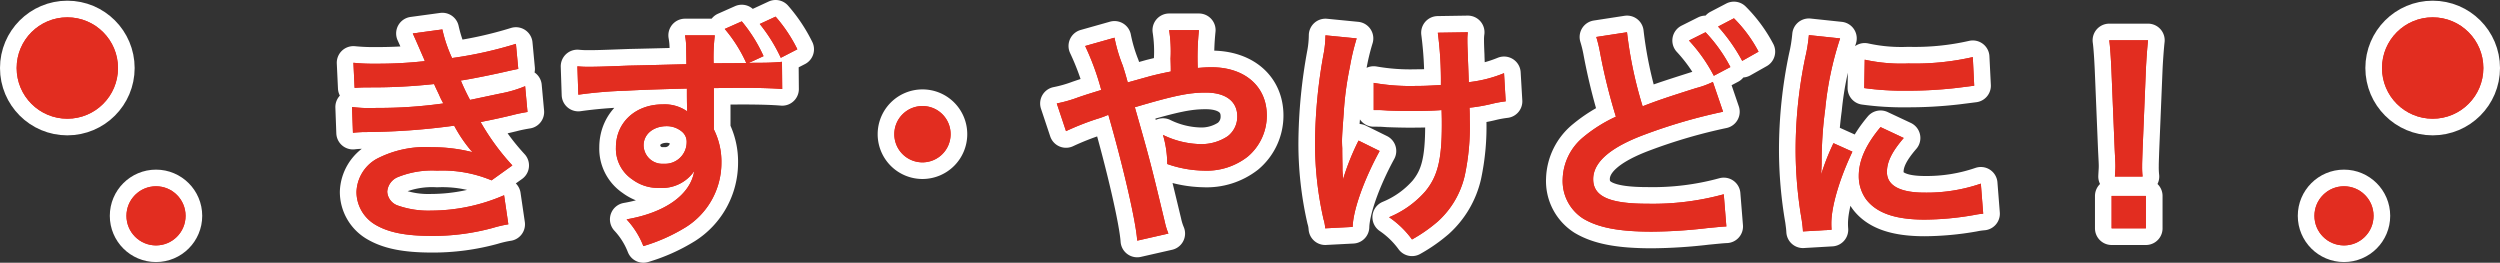 <svg xmlns="http://www.w3.org/2000/svg" viewBox="0 0 300.455 31.574"><rect x="0" y="0" width="300.455" height="31.574" fill="#333333" stroke="none"/><defs><style>.cls-1{fill:none;stroke:#fff;stroke-linecap:round;stroke-linejoin:round;stroke-width:4px;}.cls-2{fill:#e22d20;}</style></defs><g id="レイヤー_2" data-name="レイヤー 2"><g id="レイヤー_1-2" data-name="レイヤー 1"><path class="cls-1" d="M42.474,7.544a23.924,23.924,0,0,0,2.729.113,50.732,50.732,0,0,0,5.856-.312c-.086-.228-.086-.228-.313-.739-.71-1.649-1.108-2.53-1.137-2.587l3.554-.483a16.614,16.614,0,0,0,1.165,3.439,47.793,47.793,0,0,0,7.676-1.705l.284,3.013c-.284.057-.284.057-.967.199-1.904.455-5.06,1.08-5.941,1.193a25.591,25.591,0,0,0,1.109,2.332c2.444-.512,3.752-.797,3.923-.824a14.318,14.318,0,0,0,2.7-.825l.284,3.099c-.54.086-1.137.199-1.791.369-1.165.285-2.104.484-2.785.626-.711.142-.711.142-1.052.228a28.439,28.439,0,0,0,3.809,5.202l-2.501,1.791a15.294,15.294,0,0,0-6.539-1.166,10.965,10.965,0,0,0-4.775.796,2.053,2.053,0,0,0-1.223,1.734,1.873,1.873,0,0,0,1.223,1.648,11.067,11.067,0,0,0,4.065.626,22.074,22.074,0,0,0,8.755-1.848l.512,3.496a13.916,13.916,0,0,0-1.848.427,27.386,27.386,0,0,1-7.277.967c-3.269,0-5.344-.427-6.937-1.394a4.578,4.578,0,0,1-2.188-3.895,4.747,4.747,0,0,1,2.388-3.951,12.671,12.671,0,0,1,6.624-1.421,19.574,19.574,0,0,1,4.918.597,17.127,17.127,0,0,1-2.189-3.185,81.414,81.414,0,0,1-11.001.768c-.483.029-.683.029-1.166.086l-.113-3.099a16.909,16.909,0,0,0,2.928.113,55.839,55.839,0,0,0,8.045-.54c-.17-.341-.284-.512-.512-1.052-.284-.597-.369-.768-.597-1.279A68.497,68.497,0,0,1,44.55,10.5c-1.194,0-1.336.028-1.934.057Z"/><path class="cls-1" d="M85.907,4.246a22.787,22.787,0,0,0-.142,3.354c1.25,0,2.559,0,3.923-.029a17.254,17.254,0,0,0-2.587-4.093l2.047-.91a18.252,18.252,0,0,1,2.615,4.179l-1.791.824c.597-.027.653-.027,1.279-.027a27.106,27.106,0,0,0,2.729-.114l.028,3.269c-1.023-.085-2.558-.142-4.747-.142-.54,0-.54,0-3.468.028v4.975a8.658,8.658,0,0,1,.909,4.009,9.13,9.13,0,0,1-4.235,7.703A21.059,21.059,0,0,1,77.322,29.574a10.085,10.085,0,0,0-2.019-3.212c4.634-.796,7.676-2.957,8.131-5.799a4.685,4.685,0,0,1-4.179,2.018,5.158,5.158,0,0,1-3.27-1.023,4.443,4.443,0,0,1-1.962-3.838c0-3.013,2.36-5.173,5.629-5.173a4.696,4.696,0,0,1,2.957.853.49.49,0,0,1-.029-.171v-.171c-.028-.767-.028-1.562-.028-2.416q-5.159.129-7.249.256a51.94,51.94,0,0,0-5.799.483l-.113-3.411a12.416,12.416,0,0,0,1.393.057c.711,0,1.166,0,4.833-.142,1.364-.028,3.667-.085,6.879-.171l-.028-1.791a8.495,8.495,0,0,0-.143-1.677ZM77.35,17.464a2.255,2.255,0,0,0,2.417,2.218,2.597,2.597,0,0,0,2.757-2.559,1.577,1.577,0,0,0-.54-1.279,2.847,2.847,0,0,0-1.848-.682C78.516,15.162,77.35,16.128,77.35,17.464ZM93.839,6.946a19.529,19.529,0,0,0-2.53-4.064L93.213,2a18.122,18.122,0,0,1,2.615,3.923Z"/><path class="cls-1" d="M114.246,16.128a3.383,3.383,0,1,1-3.383-3.383A3.372,3.372,0,0,1,114.246,16.128Z"/><path class="cls-1" d="M138.292,9.136c.796-.199,1.279-.313,2.416-.541,0-.568,0-.568-.028-1.562a16.636,16.636,0,0,0-.171-3.412h3.582A31.906,31.906,0,0,0,143.948,8.169c.683-.057,1.081-.086,1.649-.086,4.008,0,6.651,2.303,6.651,5.8A6.451,6.451,0,0,1,149.947,18.829a7.994,7.994,0,0,1-5.26,1.677A13.903,13.903,0,0,1,140.281,19.71a12.506,12.506,0,0,0-.512-3.496,10.743,10.743,0,0,0,4.549,1.108,5.693,5.693,0,0,0,3.212-.938,2.938,2.938,0,0,0,1.166-2.416c0-1.791-1.394-2.843-3.781-2.843-2.019,0-3.724.341-8.528,1.763,1.763,6.169,1.905,6.709,3.61,13.815a7.624,7.624,0,0,0,.427,1.364l-3.753.854c-.142-2.274-1.705-9.012-3.468-15.123a13.634,13.634,0,0,1-1.421.512,32.866,32.866,0,0,0-3.667,1.449l-1.109-3.326a16.202,16.202,0,0,0,2.587-.738c1.166-.398,1.394-.455,2.758-.882a31.042,31.042,0,0,0-1.934-5.287l3.525-.995a18.864,18.864,0,0,0,.995,3.354c.228.71.341,1.08.597,2.019Z"/><path class="cls-1" d="M165.805,18.146c-1.876,3.44-3.184,7.079-3.24,9.125l-3.298.171a4.6,4.6,0,0,0-.199-1.08,40.9,40.9,0,0,1-1.023-9.239A61.129,61.129,0,0,1,159.096,6.35a12.486,12.486,0,0,0,.199-2.104l3.752.369a27.523,27.523,0,0,0-.824,3.468,38.328,38.328,0,0,0-.739,5.601c-.142,1.876-.198,2.7-.198,3.241,0,.085,0,.426.028.881,0,.312,0,.796.028,2.188v.512c.028.455.057.626.057,1.081a29.379,29.379,0,0,1,1.876-4.691ZM165.094,9.96a25.337,25.337,0,0,0,5.061.369c1.08,0,1.535-.028,3.013-.113a43.769,43.769,0,0,0-.369-6.283L176.409,3.876a6.228,6.228,0,0,0-.057.967c0,.284,0,.54.057,1.819,0,.312.057,1.394.113,3.212A15.631,15.631,0,0,0,180.759,8.794l.198,3.383a13.975,13.975,0,0,0-1.592.284,20.028,20.028,0,0,1-2.757.483c.028.598.028.854.028,1.365a28.162,28.162,0,0,1-.598,6.793,10.652,10.652,0,0,1-3.24,5.516,18.48,18.48,0,0,1-3.099,2.16,11.205,11.205,0,0,0-2.758-2.672,11.703,11.703,0,0,0,4.35-3.099c1.479-1.791,1.99-3.781,1.99-7.988,0-.597,0-.853-.028-1.791-.967.085-2.445.114-3.866.114-.796,0-1.848-.029-2.587-.057-.824-.058-.938-.058-1.279-.058h-.427Z"/><path class="cls-1" d="M195.538,3.876a49.149,49.149,0,0,0,1.876,8.898c1.763-.683,2.843-1.053,6.425-2.189a10.518,10.518,0,0,0,2.019-.739l1.222,3.582a65.526,65.526,0,0,0-9.381,2.729q-6.226,2.303-6.226,5.372c0,2.075,1.934,2.956,6.51,2.956a32.221,32.221,0,0,0,9.183-1.137l.312,3.866c-.598.028-.796.057-2.303.199a60.143,60.143,0,0,1-6.652.427c-3.951,0-6.424-.483-8.243-1.564a5.346,5.346,0,0,1-2.474-4.747,6.765,6.765,0,0,1,2.53-5.088,17.57,17.57,0,0,1,3.866-2.417,70.407,70.407,0,0,1-1.905-7.703,15.522,15.522,0,0,0-.454-1.877Zm9.438,0a18.403,18.403,0,0,1,2.985,4.18l-1.99,1.051a19.202,19.202,0,0,0-2.985-4.235Zm4.406,3.439a20.974,20.974,0,0,0-2.899-4.121l1.904-.995a16.457,16.457,0,0,1,2.957,4.008Z"/><path class="cls-1" d="M216.684,27.812c-.028-.512-.058-.682-.143-1.336a49.595,49.595,0,0,1-.739-8.5,54.588,54.588,0,0,1,1.166-11.114,18.562,18.562,0,0,0,.426-2.644l3.753.397a39.181,39.181,0,0,0-1.791,8.5,47.459,47.459,0,0,0-.427,6.282c0,.625-.028.853-.057,1.563a28.86,28.86,0,0,1,1.479-3.753l2.274,1.023c-1.564,3.298-2.53,6.596-2.53,8.614,0,.17,0,.397.028.767ZM228.794,16.583c-1.421,1.648-2.019,2.871-2.019,4.094,0,1.62,1.563,2.473,4.521,2.473a19.971,19.971,0,0,0,6.766-1.08l.284,3.61a9.548,9.548,0,0,0-1.165.171,35.106,35.106,0,0,1-5.885.54c-3.525,0-5.799-.796-7.05-2.474a4.759,4.759,0,0,1-.854-2.785c0-1.848.854-3.753,2.616-5.856Zm-4.69-9.409a20.509,20.509,0,0,0,5.259.455,31.342,31.342,0,0,0,7.732-.768l.171,3.439c-.228.028-.654.085-2.019.256a50.89,50.89,0,0,1-6.083.341,33.773,33.773,0,0,1-5.117-.312Z"/><path class="cls-1" d="M254.175,21.217c.028-.597.058-.882.058-1.223,0-.312,0-.312-.086-2.019l-.397-9.665c-.058-1.251-.143-2.672-.256-3.468H258.156c-.086.768-.199,2.246-.256,3.468l-.398,9.665c-.057,1.649-.057,1.649-.057,2.047a10.19,10.19,0,0,0,.057,1.194Zm-.397,6.226V23.548h4.122v3.895Z"/><path class="cls-2" d="M42.474,7.544a23.924,23.924,0,0,0,2.729.113,50.732,50.732,0,0,0,5.856-.312c-.086-.228-.086-.228-.313-.739-.71-1.649-1.108-2.53-1.137-2.587l3.554-.483a16.614,16.614,0,0,0,1.165,3.439,47.793,47.793,0,0,0,7.676-1.705l.284,3.013c-.284.057-.284.057-.967.199-1.904.455-5.06,1.08-5.941,1.193a25.591,25.591,0,0,0,1.109,2.332c2.444-.512,3.752-.797,3.923-.824a14.318,14.318,0,0,0,2.7-.825l.284,3.099c-.54.086-1.137.199-1.791.369-1.165.285-2.104.484-2.785.626-.711.142-.711.142-1.052.228a28.439,28.439,0,0,0,3.809,5.202l-2.501,1.791a15.294,15.294,0,0,0-6.539-1.166,10.965,10.965,0,0,0-4.775.796,2.053,2.053,0,0,0-1.223,1.734,1.873,1.873,0,0,0,1.223,1.648,11.067,11.067,0,0,0,4.065.626,22.074,22.074,0,0,0,8.755-1.848l.512,3.496a13.916,13.916,0,0,0-1.848.427,27.386,27.386,0,0,1-7.277.967c-3.269,0-5.344-.427-6.937-1.394a4.578,4.578,0,0,1-2.188-3.895,4.747,4.747,0,0,1,2.388-3.951,12.671,12.671,0,0,1,6.624-1.421,19.574,19.574,0,0,1,4.918.597,17.127,17.127,0,0,1-2.189-3.185,81.414,81.414,0,0,1-11.001.768c-.483.029-.683.029-1.166.086l-.113-3.099a16.909,16.909,0,0,0,2.928.113,55.839,55.839,0,0,0,8.045-.54c-.17-.341-.284-.512-.512-1.052-.284-.597-.369-.768-.597-1.279A68.497,68.497,0,0,1,44.55,10.5c-1.194,0-1.336.028-1.934.057Z"/><path class="cls-2" d="M85.907,4.246a22.787,22.787,0,0,0-.142,3.354c1.25,0,2.559,0,3.923-.029a17.254,17.254,0,0,0-2.587-4.093l2.047-.91a18.252,18.252,0,0,1,2.615,4.179l-1.791.824c.597-.027.653-.027,1.279-.027a27.106,27.106,0,0,0,2.729-.114l.028,3.269c-1.023-.085-2.558-.142-4.747-.142-.54,0-.54,0-3.468.028v4.975a8.658,8.658,0,0,1,.909,4.009,9.13,9.13,0,0,1-4.235,7.703A21.059,21.059,0,0,1,77.322,29.574a10.085,10.085,0,0,0-2.019-3.212c4.634-.796,7.676-2.957,8.131-5.799a4.685,4.685,0,0,1-4.179,2.018,5.158,5.158,0,0,1-3.27-1.023,4.443,4.443,0,0,1-1.962-3.838c0-3.013,2.36-5.173,5.629-5.173a4.696,4.696,0,0,1,2.957.853.49.49,0,0,1-.029-.171v-.171c-.028-.767-.028-1.562-.028-2.416q-5.159.129-7.249.256a51.94,51.94,0,0,0-5.799.483l-.113-3.411a12.416,12.416,0,0,0,1.393.057c.711,0,1.166,0,4.833-.142,1.364-.028,3.667-.085,6.879-.171l-.028-1.791a8.495,8.495,0,0,0-.143-1.677ZM77.35,17.464a2.255,2.255,0,0,0,2.417,2.218,2.597,2.597,0,0,0,2.757-2.559,1.577,1.577,0,0,0-.54-1.279,2.847,2.847,0,0,0-1.848-.682C78.516,15.162,77.35,16.128,77.35,17.464ZM93.839,6.946a19.529,19.529,0,0,0-2.53-4.064L93.213,2a18.122,18.122,0,0,1,2.615,3.923Z"/><path class="cls-2" d="M114.246,16.128a3.383,3.383,0,1,1-3.383-3.383A3.372,3.372,0,0,1,114.246,16.128Z"/><path class="cls-2" d="M138.292,9.136c.796-.199,1.279-.313,2.416-.541,0-.568,0-.568-.028-1.562a16.636,16.636,0,0,0-.171-3.412h3.582A31.906,31.906,0,0,0,143.948,8.169c.683-.057,1.081-.086,1.649-.086,4.008,0,6.651,2.303,6.651,5.8A6.451,6.451,0,0,1,149.947,18.829a7.994,7.994,0,0,1-5.26,1.677A13.903,13.903,0,0,1,140.281,19.71a12.506,12.506,0,0,0-.512-3.496,10.743,10.743,0,0,0,4.549,1.108,5.693,5.693,0,0,0,3.212-.938,2.938,2.938,0,0,0,1.166-2.416c0-1.791-1.394-2.843-3.781-2.843-2.019,0-3.724.341-8.528,1.763,1.763,6.169,1.905,6.709,3.61,13.815a7.624,7.624,0,0,0,.427,1.364l-3.753.854c-.142-2.274-1.705-9.012-3.468-15.123a13.634,13.634,0,0,1-1.421.512,32.866,32.866,0,0,0-3.667,1.449l-1.109-3.326a16.202,16.202,0,0,0,2.587-.738c1.166-.398,1.394-.455,2.758-.882a31.042,31.042,0,0,0-1.934-5.287l3.525-.995a18.864,18.864,0,0,0,.995,3.354c.228.71.341,1.08.597,2.019Z"/><path class="cls-2" d="M165.805,18.146c-1.876,3.44-3.184,7.079-3.24,9.125l-3.298.171a4.6,4.6,0,0,0-.199-1.08,40.9,40.9,0,0,1-1.023-9.239A61.129,61.129,0,0,1,159.096,6.35a12.486,12.486,0,0,0,.199-2.104l3.752.369a27.523,27.523,0,0,0-.824,3.468,38.328,38.328,0,0,0-.739,5.601c-.142,1.876-.198,2.7-.198,3.241,0,.085,0,.426.028.881,0,.312,0,.796.028,2.188v.512c.028.455.057.626.057,1.081a29.379,29.379,0,0,1,1.876-4.691ZM165.094,9.96a25.337,25.337,0,0,0,5.061.369c1.08,0,1.535-.028,3.013-.113a43.769,43.769,0,0,0-.369-6.283L176.409,3.876a6.228,6.228,0,0,0-.057.967c0,.284,0,.54.057,1.819,0,.312.057,1.394.113,3.212A15.631,15.631,0,0,0,180.759,8.794l.198,3.383a13.975,13.975,0,0,0-1.592.284,20.028,20.028,0,0,1-2.757.483c.028.598.028.854.028,1.365a28.162,28.162,0,0,1-.598,6.793,10.652,10.652,0,0,1-3.24,5.516,18.48,18.48,0,0,1-3.099,2.16,11.205,11.205,0,0,0-2.758-2.672,11.703,11.703,0,0,0,4.35-3.099c1.479-1.791,1.99-3.781,1.99-7.988,0-.597,0-.853-.028-1.791-.967.085-2.445.114-3.866.114-.796,0-1.848-.029-2.587-.057-.824-.058-.938-.058-1.279-.058h-.427Z"/><path class="cls-2" d="M195.538,3.876a49.149,49.149,0,0,0,1.876,8.898c1.763-.683,2.843-1.053,6.425-2.189a10.518,10.518,0,0,0,2.019-.739l1.222,3.582a65.526,65.526,0,0,0-9.381,2.729q-6.226,2.303-6.226,5.372c0,2.075,1.934,2.956,6.51,2.956a32.221,32.221,0,0,0,9.183-1.137l.312,3.866c-.598.028-.796.057-2.303.199a60.143,60.143,0,0,1-6.652.427c-3.951,0-6.424-.483-8.243-1.564a5.346,5.346,0,0,1-2.474-4.747,6.765,6.765,0,0,1,2.53-5.088,17.57,17.57,0,0,1,3.866-2.417,70.407,70.407,0,0,1-1.905-7.703,15.522,15.522,0,0,0-.454-1.877Zm9.438,0a18.403,18.403,0,0,1,2.985,4.18l-1.99,1.051a19.202,19.202,0,0,0-2.985-4.235Zm4.406,3.439a20.974,20.974,0,0,0-2.899-4.121l1.904-.995a16.457,16.457,0,0,1,2.957,4.008Z"/><path class="cls-2" d="M216.684,27.812c-.028-.512-.058-.682-.143-1.336a49.595,49.595,0,0,1-.739-8.5,54.588,54.588,0,0,1,1.166-11.114,18.562,18.562,0,0,0,.426-2.644l3.753.397a39.181,39.181,0,0,0-1.791,8.5,47.459,47.459,0,0,0-.427,6.282c0,.625-.028.853-.057,1.563a28.86,28.86,0,0,1,1.479-3.753l2.274,1.023c-1.564,3.298-2.53,6.596-2.53,8.614,0,.17,0,.397.028.767ZM228.794,16.583c-1.421,1.648-2.019,2.871-2.019,4.094,0,1.62,1.563,2.473,4.521,2.473a19.971,19.971,0,0,0,6.766-1.08l.284,3.61a9.548,9.548,0,0,0-1.165.171,35.106,35.106,0,0,1-5.885.54c-3.525,0-5.799-.796-7.05-2.474a4.759,4.759,0,0,1-.854-2.785c0-1.848.854-3.753,2.616-5.856Zm-4.69-9.409a20.509,20.509,0,0,0,5.259.455,31.342,31.342,0,0,0,7.732-.768l.171,3.439c-.228.028-.654.085-2.019.256a50.89,50.89,0,0,1-6.083.341,33.773,33.773,0,0,1-5.117-.312Z"/><path class="cls-2" d="M254.175,21.217c.028-.597.058-.882.058-1.223,0-.312,0-.312-.086-2.019l-.397-9.665c-.058-1.251-.143-2.672-.256-3.468H258.156c-.086.768-.199,2.246-.256,3.468l-.398,9.665c-.057,1.649-.057,1.649-.057,2.047a10.19,10.19,0,0,0,.057,1.194Zm-.397,6.226V23.548h4.122v3.895Z"/><path class="cls-2" d="M42.474,7.544a23.924,23.924,0,0,0,2.729.113,50.732,50.732,0,0,0,5.856-.312c-.086-.228-.086-.228-.313-.739-.71-1.649-1.108-2.53-1.137-2.587l3.554-.483a16.614,16.614,0,0,0,1.165,3.439,47.793,47.793,0,0,0,7.676-1.705l.284,3.013c-.284.057-.284.057-.967.199-1.904.455-5.06,1.08-5.941,1.193a25.591,25.591,0,0,0,1.109,2.332c2.444-.512,3.752-.797,3.923-.824a14.318,14.318,0,0,0,2.7-.825l.284,3.099c-.54.086-1.137.199-1.791.369-1.165.285-2.104.484-2.785.626-.711.142-.711.142-1.052.228a28.439,28.439,0,0,0,3.809,5.202l-2.501,1.791a15.294,15.294,0,0,0-6.539-1.166,10.965,10.965,0,0,0-4.775.796,2.053,2.053,0,0,0-1.223,1.734,1.873,1.873,0,0,0,1.223,1.648,11.067,11.067,0,0,0,4.065.626,22.074,22.074,0,0,0,8.755-1.848l.512,3.496a13.916,13.916,0,0,0-1.848.427,27.386,27.386,0,0,1-7.277.967c-3.269,0-5.344-.427-6.937-1.394a4.578,4.578,0,0,1-2.188-3.895,4.747,4.747,0,0,1,2.388-3.951,12.671,12.671,0,0,1,6.624-1.421,19.574,19.574,0,0,1,4.918.597,17.127,17.127,0,0,1-2.189-3.185,81.414,81.414,0,0,1-11.001.768c-.483.029-.683.029-1.166.086l-.113-3.099a16.909,16.909,0,0,0,2.928.113,55.839,55.839,0,0,0,8.045-.54c-.17-.341-.284-.512-.512-1.052-.284-.597-.369-.768-.597-1.279A68.497,68.497,0,0,1,44.55,10.5c-1.194,0-1.336.028-1.934.057Z"/><path class="cls-2" d="M85.907,4.246a22.787,22.787,0,0,0-.142,3.354c1.25,0,2.559,0,3.923-.029a17.254,17.254,0,0,0-2.587-4.093l2.047-.91a18.252,18.252,0,0,1,2.615,4.179l-1.791.824c.597-.027.653-.027,1.279-.027a27.106,27.106,0,0,0,2.729-.114l.028,3.269c-1.023-.085-2.558-.142-4.747-.142-.54,0-.54,0-3.468.028v4.975a8.658,8.658,0,0,1,.909,4.009,9.13,9.13,0,0,1-4.235,7.703A21.059,21.059,0,0,1,77.322,29.574a10.085,10.085,0,0,0-2.019-3.212c4.634-.796,7.676-2.957,8.131-5.799a4.685,4.685,0,0,1-4.179,2.018,5.158,5.158,0,0,1-3.27-1.023,4.443,4.443,0,0,1-1.962-3.838c0-3.013,2.36-5.173,5.629-5.173a4.696,4.696,0,0,1,2.957.853.49.49,0,0,1-.029-.171v-.171c-.028-.767-.028-1.562-.028-2.416q-5.159.129-7.249.256a51.94,51.94,0,0,0-5.799.483l-.113-3.411a12.416,12.416,0,0,0,1.393.057c.711,0,1.166,0,4.833-.142,1.364-.028,3.667-.085,6.879-.171l-.028-1.791a8.495,8.495,0,0,0-.143-1.677ZM77.35,17.464a2.255,2.255,0,0,0,2.417,2.218,2.597,2.597,0,0,0,2.757-2.559,1.577,1.577,0,0,0-.54-1.279,2.847,2.847,0,0,0-1.848-.682C78.516,15.162,77.35,16.128,77.35,17.464ZM93.839,6.946a19.529,19.529,0,0,0-2.53-4.064L93.213,2a18.122,18.122,0,0,1,2.615,3.923Z"/><path class="cls-2" d="M114.246,16.128a3.383,3.383,0,1,1-3.383-3.383A3.372,3.372,0,0,1,114.246,16.128Z"/><path class="cls-2" d="M138.292,9.136c.796-.199,1.279-.313,2.416-.541,0-.568,0-.568-.028-1.562a16.636,16.636,0,0,0-.171-3.412h3.582A31.906,31.906,0,0,0,143.948,8.169c.683-.057,1.081-.086,1.649-.086,4.008,0,6.651,2.303,6.651,5.8A6.451,6.451,0,0,1,149.947,18.829a7.994,7.994,0,0,1-5.26,1.677A13.903,13.903,0,0,1,140.281,19.71a12.506,12.506,0,0,0-.512-3.496,10.743,10.743,0,0,0,4.549,1.108,5.693,5.693,0,0,0,3.212-.938,2.938,2.938,0,0,0,1.166-2.416c0-1.791-1.394-2.843-3.781-2.843-2.019,0-3.724.341-8.528,1.763,1.763,6.169,1.905,6.709,3.61,13.815a7.624,7.624,0,0,0,.427,1.364l-3.753.854c-.142-2.274-1.705-9.012-3.468-15.123a13.634,13.634,0,0,1-1.421.512,32.866,32.866,0,0,0-3.667,1.449l-1.109-3.326a16.202,16.202,0,0,0,2.587-.738c1.166-.398,1.394-.455,2.758-.882a31.042,31.042,0,0,0-1.934-5.287l3.525-.995a18.864,18.864,0,0,0,.995,3.354c.228.71.341,1.08.597,2.019Z"/><path class="cls-2" d="M165.805,18.146c-1.876,3.44-3.184,7.079-3.24,9.125l-3.298.171a4.6,4.6,0,0,0-.199-1.08,40.9,40.9,0,0,1-1.023-9.239A61.129,61.129,0,0,1,159.096,6.35a12.486,12.486,0,0,0,.199-2.104l3.752.369a27.523,27.523,0,0,0-.824,3.468,38.328,38.328,0,0,0-.739,5.601c-.142,1.876-.198,2.7-.198,3.241,0,.085,0,.426.028.881,0,.312,0,.796.028,2.188v.512c.028.455.057.626.057,1.081a29.379,29.379,0,0,1,1.876-4.691ZM165.094,9.96a25.337,25.337,0,0,0,5.061.369c1.08,0,1.535-.028,3.013-.113a43.769,43.769,0,0,0-.369-6.283L176.409,3.876a6.228,6.228,0,0,0-.057.967c0,.284,0,.54.057,1.819,0,.312.057,1.394.113,3.212A15.631,15.631,0,0,0,180.759,8.794l.198,3.383a13.975,13.975,0,0,0-1.592.284,20.028,20.028,0,0,1-2.757.483c.028.598.028.854.028,1.365a28.162,28.162,0,0,1-.598,6.793,10.652,10.652,0,0,1-3.24,5.516,18.48,18.48,0,0,1-3.099,2.16,11.205,11.205,0,0,0-2.758-2.672,11.703,11.703,0,0,0,4.35-3.099c1.479-1.791,1.99-3.781,1.99-7.988,0-.597,0-.853-.028-1.791-.967.085-2.445.114-3.866.114-.796,0-1.848-.029-2.587-.057-.824-.058-.938-.058-1.279-.058h-.427Z"/><path class="cls-2" d="M195.538,3.876a49.149,49.149,0,0,0,1.876,8.898c1.763-.683,2.843-1.053,6.425-2.189a10.518,10.518,0,0,0,2.019-.739l1.222,3.582a65.526,65.526,0,0,0-9.381,2.729q-6.226,2.303-6.226,5.372c0,2.075,1.934,2.956,6.51,2.956a32.221,32.221,0,0,0,9.183-1.137l.312,3.866c-.598.028-.796.057-2.303.199a60.143,60.143,0,0,1-6.652.427c-3.951,0-6.424-.483-8.243-1.564a5.346,5.346,0,0,1-2.474-4.747,6.765,6.765,0,0,1,2.53-5.088,17.57,17.57,0,0,1,3.866-2.417,70.407,70.407,0,0,1-1.905-7.703,15.522,15.522,0,0,0-.454-1.877Zm9.438,0a18.403,18.403,0,0,1,2.985,4.18l-1.99,1.051a19.202,19.202,0,0,0-2.985-4.235Zm4.406,3.439a20.974,20.974,0,0,0-2.899-4.121l1.904-.995a16.457,16.457,0,0,1,2.957,4.008Z"/><path class="cls-2" d="M216.684,27.812c-.028-.512-.058-.682-.143-1.336a49.595,49.595,0,0,1-.739-8.5,54.588,54.588,0,0,1,1.166-11.114,18.562,18.562,0,0,0,.426-2.644l3.753.397a39.181,39.181,0,0,0-1.791,8.5,47.459,47.459,0,0,0-.427,6.282c0,.625-.028.853-.057,1.563a28.86,28.86,0,0,1,1.479-3.753l2.274,1.023c-1.564,3.298-2.53,6.596-2.53,8.614,0,.17,0,.397.028.767ZM228.794,16.583c-1.421,1.648-2.019,2.871-2.019,4.094,0,1.62,1.563,2.473,4.521,2.473a19.971,19.971,0,0,0,6.766-1.08l.284,3.61a9.548,9.548,0,0,0-1.165.171,35.106,35.106,0,0,1-5.885.54c-3.525,0-5.799-.796-7.05-2.474a4.759,4.759,0,0,1-.854-2.785c0-1.848.854-3.753,2.616-5.856Zm-4.69-9.409a20.509,20.509,0,0,0,5.259.455,31.342,31.342,0,0,0,7.732-.768l.171,3.439c-.228.028-.654.085-2.019.256a50.89,50.89,0,0,1-6.083.341,33.773,33.773,0,0,1-5.117-.312Z"/><path class="cls-2" d="M254.175,21.217c.028-.597.058-.882.058-1.223,0-.312,0-.312-.086-2.019l-.397-9.665c-.058-1.251-.143-2.672-.256-3.468H258.156c-.086.768-.199,2.246-.256,3.468l-.398,9.665c-.057,1.649-.057,1.649-.057,2.047a10.19,10.19,0,0,0,.057,1.194Zm-.397,6.226V23.548h4.122v3.895Z"/><circle class="cls-1" cx="281.706" cy="25.94" r="3.553"/><circle class="cls-1" cx="292.365" cy="8.175" r="6.091"/><circle class="cls-2" cx="281.706" cy="25.94" r="3.553"/><circle class="cls-2" cx="292.365" cy="8.175" r="6.091"/><circle class="cls-2" cx="281.706" cy="25.94" r="3.553"/><circle class="cls-2" cx="292.365" cy="8.175" r="6.091"/><circle class="cls-1" cx="18.75" cy="25.94" r="3.553"/><circle class="cls-1" cx="8.091" cy="8.175" r="6.091"/><circle class="cls-2" cx="18.75" cy="25.94" r="3.553"/><circle class="cls-2" cx="8.091" cy="8.175" r="6.091"/><circle class="cls-2" cx="18.75" cy="25.94" r="3.553"/><circle class="cls-2" cx="8.091" cy="8.175" r="6.091"/></g></g></svg>